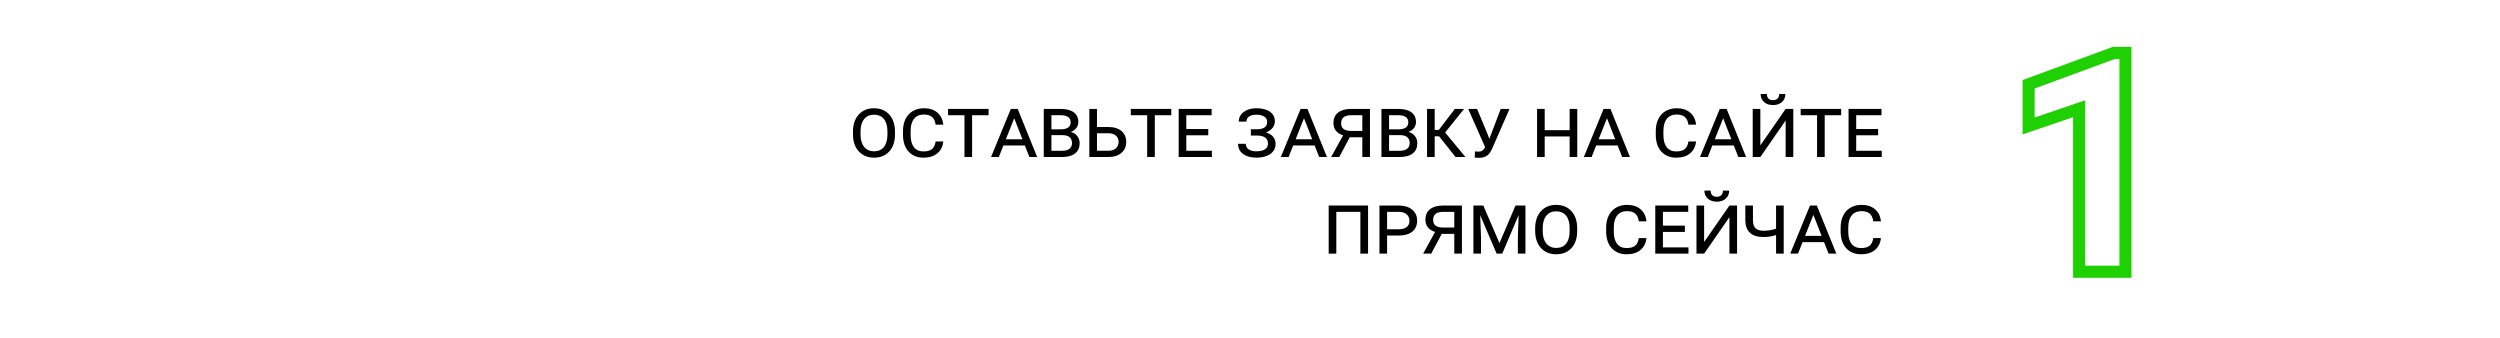 <svg width="414" height="56" viewBox="0 0 414 56" fill="none" xmlns="http://www.w3.org/2000/svg">
<path fill-rule="evenodd" clip-rule="evenodd" d="M352.977 46H343.305V19.399L334.938 22.258V13.261L349.894 7.758H352.977V46ZM345.305 16.602V44H350.977V9.758H350.25L336.938 14.656V19.461L345.305 16.602Z" fill="#1FD002"/>
<path d="M148.211 22.254C148.211 23.443 147.896 24.384 147.268 25.077C146.639 25.765 145.796 26.109 144.738 26.109C143.695 26.109 142.852 25.761 142.209 25.064C141.571 24.366 141.252 23.418 141.252 22.22V21.796C141.252 20.62 141.569 19.681 142.202 18.98C142.84 18.278 143.681 17.927 144.725 17.927C145.786 17.927 146.63 18.273 147.254 18.966C147.883 19.659 148.202 20.586 148.211 21.748V22.254ZM146.96 21.782C146.96 20.88 146.764 20.189 146.372 19.711C145.98 19.232 145.431 18.993 144.725 18.993C144.041 18.993 143.499 19.237 143.098 19.725C142.701 20.212 142.503 20.905 142.503 21.803V22.254C142.503 23.143 142.703 23.833 143.104 24.325C143.506 24.813 144.05 25.057 144.738 25.057C145.449 25.057 145.996 24.817 146.379 24.339C146.766 23.856 146.96 23.161 146.96 22.254V21.782Z" fill="black"/>
<path d="M156.209 23.423C156.118 24.275 155.785 24.936 155.211 25.405C154.637 25.875 153.873 26.109 152.921 26.109C151.9 26.109 151.08 25.774 150.46 25.105C149.845 24.43 149.537 23.503 149.537 22.322V21.68C149.537 20.932 149.676 20.276 149.954 19.711C150.237 19.141 150.64 18.701 151.164 18.392C151.693 18.082 152.303 17.927 152.996 17.927C153.926 17.927 154.671 18.168 155.231 18.651C155.797 19.13 156.122 19.795 156.209 20.648H154.944C154.862 20.055 154.66 19.627 154.336 19.362C154.017 19.098 153.57 18.966 152.996 18.966C152.299 18.966 151.759 19.198 151.376 19.663C150.998 20.123 150.806 20.784 150.802 21.645V22.37C150.802 23.231 150.982 23.899 151.342 24.373C151.706 24.842 152.233 25.077 152.921 25.077C153.536 25.077 154.003 24.952 154.322 24.701C154.646 24.446 154.853 24.02 154.944 23.423H156.209Z" fill="black"/>
<path d="M163.708 19.082H160.98V26H159.716V19.082H157.002V18.036H163.708V19.082Z" fill="black"/>
<path d="M169.717 24.093H166.162L165.41 26H164.118L167.393 18.036H168.527L171.754 26H170.469L169.717 24.093ZM166.572 23.061H169.313L167.953 19.581L166.572 23.061Z" fill="black"/>
<path d="M172.848 26V18.036H175.623C176.576 18.036 177.305 18.223 177.811 18.597C178.316 18.966 178.569 19.504 178.569 20.21C178.569 20.579 178.46 20.907 178.241 21.194C178.027 21.481 177.719 21.7 177.318 21.851C177.77 21.96 178.127 22.186 178.392 22.527C178.656 22.865 178.788 23.263 178.788 23.724C178.788 24.444 178.54 25.002 178.043 25.398C177.546 25.795 176.84 25.995 175.924 26H172.848ZM174.112 22.377V24.968H175.903C176.427 24.968 176.828 24.856 177.106 24.633C177.384 24.41 177.523 24.104 177.523 23.717C177.523 22.824 176.988 22.377 175.917 22.377H174.112ZM174.112 21.413H175.712C176.204 21.413 176.591 21.317 176.874 21.126C177.157 20.93 177.298 20.643 177.298 20.265C177.298 19.499 176.776 19.105 175.732 19.082H174.112V21.413Z" fill="black"/>
<path d="M186.506 23.498C186.506 24.245 186.246 24.847 185.727 25.303C185.207 25.759 184.498 25.991 183.601 26H180.395V18.036H181.659V21.03H183.525C184.464 21.03 185.196 21.254 185.72 21.7C186.244 22.147 186.506 22.746 186.506 23.498ZM183.553 24.961C184.077 24.961 184.489 24.826 184.79 24.558C185.091 24.284 185.241 23.926 185.241 23.484C185.241 23.07 185.098 22.735 184.811 22.48C184.528 22.22 184.136 22.083 183.635 22.069H181.659V24.961H183.553Z" fill="black"/>
<path d="M193.964 19.082H191.236V26H189.972V19.082H187.258V18.036H193.964V19.082Z" fill="black"/>
<path d="M200.089 22.404H196.452V24.968H200.684V26H195.188V18.036H200.643V19.082H196.452V21.365H200.089V22.404Z" fill="black"/>
<path d="M209.844 20.203C209.844 19.82 209.687 19.524 209.372 19.314C209.058 19.1 208.616 18.993 208.046 18.993C207.545 18.993 207.146 19.093 206.85 19.294C206.558 19.494 206.412 19.775 206.412 20.135H205.141C205.141 19.488 205.41 18.959 205.947 18.549C206.49 18.134 207.189 17.927 208.046 17.927C209.007 17.927 209.759 18.118 210.302 18.501C210.844 18.884 211.115 19.417 211.115 20.101C211.115 20.492 210.99 20.85 210.739 21.174C210.489 21.493 210.129 21.746 209.659 21.933C210.197 22.097 210.593 22.345 210.849 22.678C211.108 23.01 211.238 23.384 211.238 23.799C211.238 24.519 210.949 25.084 210.37 25.494C209.791 25.904 209.017 26.109 208.046 26.109C207.631 26.109 207.23 26.059 206.843 25.959C206.46 25.859 206.13 25.704 205.852 25.494C205.3 25.088 205.024 24.528 205.024 23.812H206.289C206.312 24.204 206.471 24.51 206.768 24.729C207.068 24.947 207.494 25.057 208.046 25.057C208.666 25.057 209.142 24.947 209.475 24.729C209.807 24.51 209.974 24.2 209.974 23.799C209.974 22.919 209.388 22.468 208.217 22.445H207.144V21.406H208.21C209.299 21.384 209.844 20.982 209.844 20.203Z" fill="black"/>
<path d="M217.705 24.093H214.15L213.398 26H212.106L215.381 18.036H216.516L219.742 26H218.457L217.705 24.093ZM214.561 23.061H217.302L215.941 19.581L214.561 23.061Z" fill="black"/>
<path d="M220.439 26L222.422 22.411C221.866 22.238 221.458 21.974 221.198 21.618C220.943 21.258 220.815 20.841 220.815 20.367C220.815 19.634 221.066 19.064 221.567 18.658C222.069 18.253 222.775 18.045 223.687 18.036H226.865V26H225.601V22.726H223.522L221.779 26H220.439ZM222.094 20.422C222.094 21.242 222.618 21.662 223.666 21.68H225.601V19.082H223.734C222.641 19.082 222.094 19.529 222.094 20.422Z" fill="black"/>
<path d="M228.766 26V18.036H231.541C232.493 18.036 233.223 18.223 233.729 18.597C234.234 18.966 234.487 19.504 234.487 20.21C234.487 20.579 234.378 20.907 234.159 21.194C233.945 21.481 233.637 21.7 233.236 21.851C233.688 21.96 234.045 22.186 234.31 22.527C234.574 22.865 234.706 23.263 234.706 23.724C234.706 24.444 234.458 25.002 233.961 25.398C233.464 25.795 232.758 25.995 231.842 26H228.766ZM230.03 22.377V24.968H231.821C232.345 24.968 232.746 24.856 233.024 24.633C233.302 24.41 233.441 24.104 233.441 23.717C233.441 22.824 232.906 22.377 231.835 22.377H230.03ZM230.03 21.413H231.63C232.122 21.413 232.509 21.317 232.792 21.126C233.075 20.93 233.216 20.643 233.216 20.265C233.216 19.499 232.694 19.105 231.65 19.082H230.03V21.413Z" fill="black"/>
<path d="M238.309 22.568H237.584V26H236.319V18.036H237.584V21.516H238.268L240.927 18.036H242.451L239.313 21.939L242.67 26H241.036L238.309 22.568Z" fill="black"/>
<path d="M246.327 22.172L246.635 22.992L248.521 18.036H249.978L247.12 24.564L246.867 25.064C246.503 25.724 245.933 26.08 245.158 26.13L244.898 26.137C244.534 26.137 244.306 26.119 244.215 26.082L244.256 25.077L244.885 25.111C245.108 25.111 245.302 25.057 245.466 24.947C245.634 24.833 245.792 24.642 245.938 24.373L243.135 18.036H244.598L246.327 22.172Z" fill="black"/>
<path d="M261.195 26H259.931V22.596H255.802V26H254.537V18.036H255.802V21.557H259.931V18.036H261.195V26Z" fill="black"/>
<path d="M267.881 24.093H264.326L263.574 26H262.282L265.557 18.036H266.691L269.918 26H268.633L267.881 24.093ZM264.736 23.061H267.478L266.117 19.581L264.736 23.061Z" fill="black"/>
<path d="M280.869 23.423C280.778 24.275 280.445 24.936 279.871 25.405C279.297 25.875 278.534 26.109 277.581 26.109C276.56 26.109 275.74 25.774 275.12 25.105C274.505 24.43 274.197 23.503 274.197 22.322V21.68C274.197 20.932 274.336 20.276 274.614 19.711C274.897 19.141 275.3 18.701 275.824 18.392C276.353 18.082 276.964 17.927 277.656 17.927C278.586 17.927 279.331 18.168 279.892 18.651C280.457 19.13 280.783 19.795 280.869 20.648H279.604C279.522 20.055 279.32 19.627 278.996 19.362C278.677 19.098 278.23 18.966 277.656 18.966C276.959 18.966 276.419 19.198 276.036 19.663C275.658 20.123 275.466 20.784 275.462 21.645V22.37C275.462 23.231 275.642 23.899 276.002 24.373C276.367 24.842 276.893 25.077 277.581 25.077C278.196 25.077 278.663 24.952 278.982 24.701C279.306 24.446 279.513 24.02 279.604 23.423H280.869Z" fill="black"/>
<path d="M287.117 24.093H283.562L282.811 26H281.519L284.793 18.036H285.928L289.154 26H287.869L287.117 24.093ZM283.973 23.061H286.714L285.354 19.581L283.973 23.061Z" fill="black"/>
<path d="M295.703 18.036H296.968V26H295.703V19.957L291.513 26H290.248V18.036H291.513V24.079L295.703 18.036ZM295.655 15.568C295.655 16.12 295.466 16.564 295.088 16.901C294.714 17.234 294.222 17.4 293.611 17.4C293.001 17.4 292.506 17.232 292.128 16.895C291.75 16.557 291.561 16.115 291.561 15.568H292.593C292.593 15.887 292.679 16.138 292.853 16.32C293.026 16.498 293.279 16.587 293.611 16.587C293.93 16.587 294.179 16.498 294.356 16.32C294.539 16.143 294.63 15.892 294.63 15.568H295.655Z" fill="black"/>
<path d="M304.897 19.082H302.17V26H300.905V19.082H298.191V18.036H304.897V19.082Z" fill="black"/>
<path d="M311.022 22.404H307.386V24.968H311.617V26H306.121V18.036H311.576V19.082H307.386V21.365H311.022V22.404Z" fill="black"/>
<path d="M226.551 42H225.279V35.082H221.294V42H220.029V34.036H226.551V42Z" fill="black"/>
<path d="M229.702 39.006V42H228.438V34.036H231.63C232.56 34.036 233.3 34.264 233.852 34.72C234.403 35.171 234.679 35.779 234.679 36.545C234.679 37.32 234.412 37.923 233.879 38.356C233.346 38.789 232.591 39.006 231.616 39.006H229.702ZM229.702 37.967H231.63C232.195 37.967 232.632 37.846 232.942 37.605C233.252 37.363 233.407 37.014 233.407 36.559C233.407 36.121 233.252 35.768 232.942 35.499C232.632 35.226 232.206 35.087 231.664 35.082H229.702V37.967Z" fill="black"/>
<path d="M235.67 42L237.652 38.411C237.096 38.238 236.688 37.974 236.429 37.618C236.174 37.258 236.046 36.841 236.046 36.367C236.046 35.633 236.297 35.064 236.798 34.658C237.299 34.253 238.006 34.045 238.917 34.036H242.096V42H240.831V38.726H238.753L237.01 42H235.67ZM237.324 36.422C237.324 37.242 237.848 37.661 238.896 37.68H240.831V35.082H238.965C237.871 35.082 237.324 35.529 237.324 36.422Z" fill="black"/>
<path d="M245.637 34.036L248.31 40.264L250.969 34.036H252.616V42H251.358V39.259L251.488 35.615L248.768 42H247.838L245.124 35.643L245.254 39.259V42H243.996V34.036H245.637Z" fill="black"/>
<path d="M261.182 38.254C261.182 39.443 260.867 40.384 260.238 41.077C259.609 41.765 258.766 42.109 257.709 42.109C256.665 42.109 255.822 41.761 255.18 41.063C254.542 40.366 254.223 39.418 254.223 38.22V37.796C254.223 36.62 254.539 35.681 255.173 34.98C255.811 34.278 256.652 33.927 257.695 33.927C258.757 33.927 259.6 34.273 260.225 34.966C260.854 35.658 261.173 36.586 261.182 37.748V38.254ZM259.931 37.782C259.931 36.88 259.735 36.19 259.343 35.711C258.951 35.232 258.402 34.993 257.695 34.993C257.012 34.993 256.469 35.237 256.068 35.725C255.672 36.212 255.474 36.905 255.474 37.803V38.254C255.474 39.143 255.674 39.833 256.075 40.325C256.476 40.813 257.021 41.057 257.709 41.057C258.42 41.057 258.967 40.817 259.35 40.339C259.737 39.856 259.931 39.161 259.931 38.254V37.782Z" fill="black"/>
<path d="M272.652 39.423C272.561 40.275 272.229 40.936 271.654 41.405C271.08 41.875 270.317 42.109 269.364 42.109C268.343 42.109 267.523 41.774 266.903 41.105C266.288 40.43 265.98 39.503 265.98 38.322V37.68C265.98 36.932 266.119 36.276 266.397 35.711C266.68 35.141 267.083 34.702 267.607 34.392C268.136 34.082 268.747 33.927 269.439 33.927C270.369 33.927 271.114 34.168 271.675 34.651C272.24 35.13 272.566 35.795 272.652 36.648H271.388C271.306 36.055 271.103 35.627 270.779 35.362C270.46 35.098 270.014 34.966 269.439 34.966C268.742 34.966 268.202 35.198 267.819 35.663C267.441 36.123 267.25 36.784 267.245 37.645V38.37C267.245 39.231 267.425 39.899 267.785 40.373C268.15 40.842 268.676 41.077 269.364 41.077C269.979 41.077 270.447 40.952 270.766 40.701C271.089 40.446 271.297 40.02 271.388 39.423H272.652Z" fill="black"/>
<path d="M279.017 38.404H275.38V40.968H279.611V42H274.115V34.036H279.57V35.082H275.38V37.365H279.017V38.404Z" fill="black"/>
<path d="M286.393 34.036H287.657V42H286.393V35.957L282.202 42H280.938V34.036H282.202V40.079L286.393 34.036ZM286.345 31.568C286.345 32.12 286.156 32.564 285.777 32.901C285.404 33.234 284.911 33.4 284.301 33.4C283.69 33.4 283.196 33.232 282.817 32.895C282.439 32.557 282.25 32.115 282.25 31.568H283.282C283.282 31.887 283.369 32.138 283.542 32.32C283.715 32.498 283.968 32.587 284.301 32.587C284.62 32.587 284.868 32.498 285.046 32.32C285.228 32.143 285.319 31.892 285.319 31.568H286.345Z" fill="black"/>
<path d="M295.382 42H294.117V38.924C293.461 39.143 292.761 39.252 292.019 39.252C291.052 39.252 290.316 39.022 289.811 38.562C289.305 38.101 289.043 37.431 289.024 36.552V34.036H290.289V36.463C290.289 37.078 290.433 37.525 290.72 37.803C291.007 38.076 291.44 38.213 292.019 38.213C292.734 38.213 293.434 38.099 294.117 37.871V34.036H295.382V42Z" fill="black"/>
<path d="M302.061 40.093H298.506L297.754 42H296.462L299.736 34.036H300.871L304.098 42H302.812L302.061 40.093ZM298.916 39.06H301.657L300.297 35.581L298.916 39.06Z" fill="black"/>
<path d="M311.48 39.423C311.389 40.275 311.057 40.936 310.482 41.405C309.908 41.875 309.145 42.109 308.192 42.109C307.172 42.109 306.351 41.774 305.731 41.105C305.116 40.43 304.809 39.503 304.809 38.322V37.68C304.809 36.932 304.948 36.276 305.226 35.711C305.508 35.141 305.911 34.702 306.436 34.392C306.964 34.082 307.575 33.927 308.268 33.927C309.197 33.927 309.942 34.168 310.503 34.651C311.068 35.13 311.394 35.795 311.48 36.648H310.216C310.134 36.055 309.931 35.627 309.607 35.362C309.288 35.098 308.842 34.966 308.268 34.966C307.57 34.966 307.03 35.198 306.647 35.663C306.269 36.123 306.078 36.784 306.073 37.645V38.37C306.073 39.231 306.253 39.899 306.613 40.373C306.978 40.842 307.504 41.077 308.192 41.077C308.808 41.077 309.275 40.952 309.594 40.701C309.917 40.446 310.125 40.02 310.216 39.423H311.48Z" fill="black"/>
</svg>
